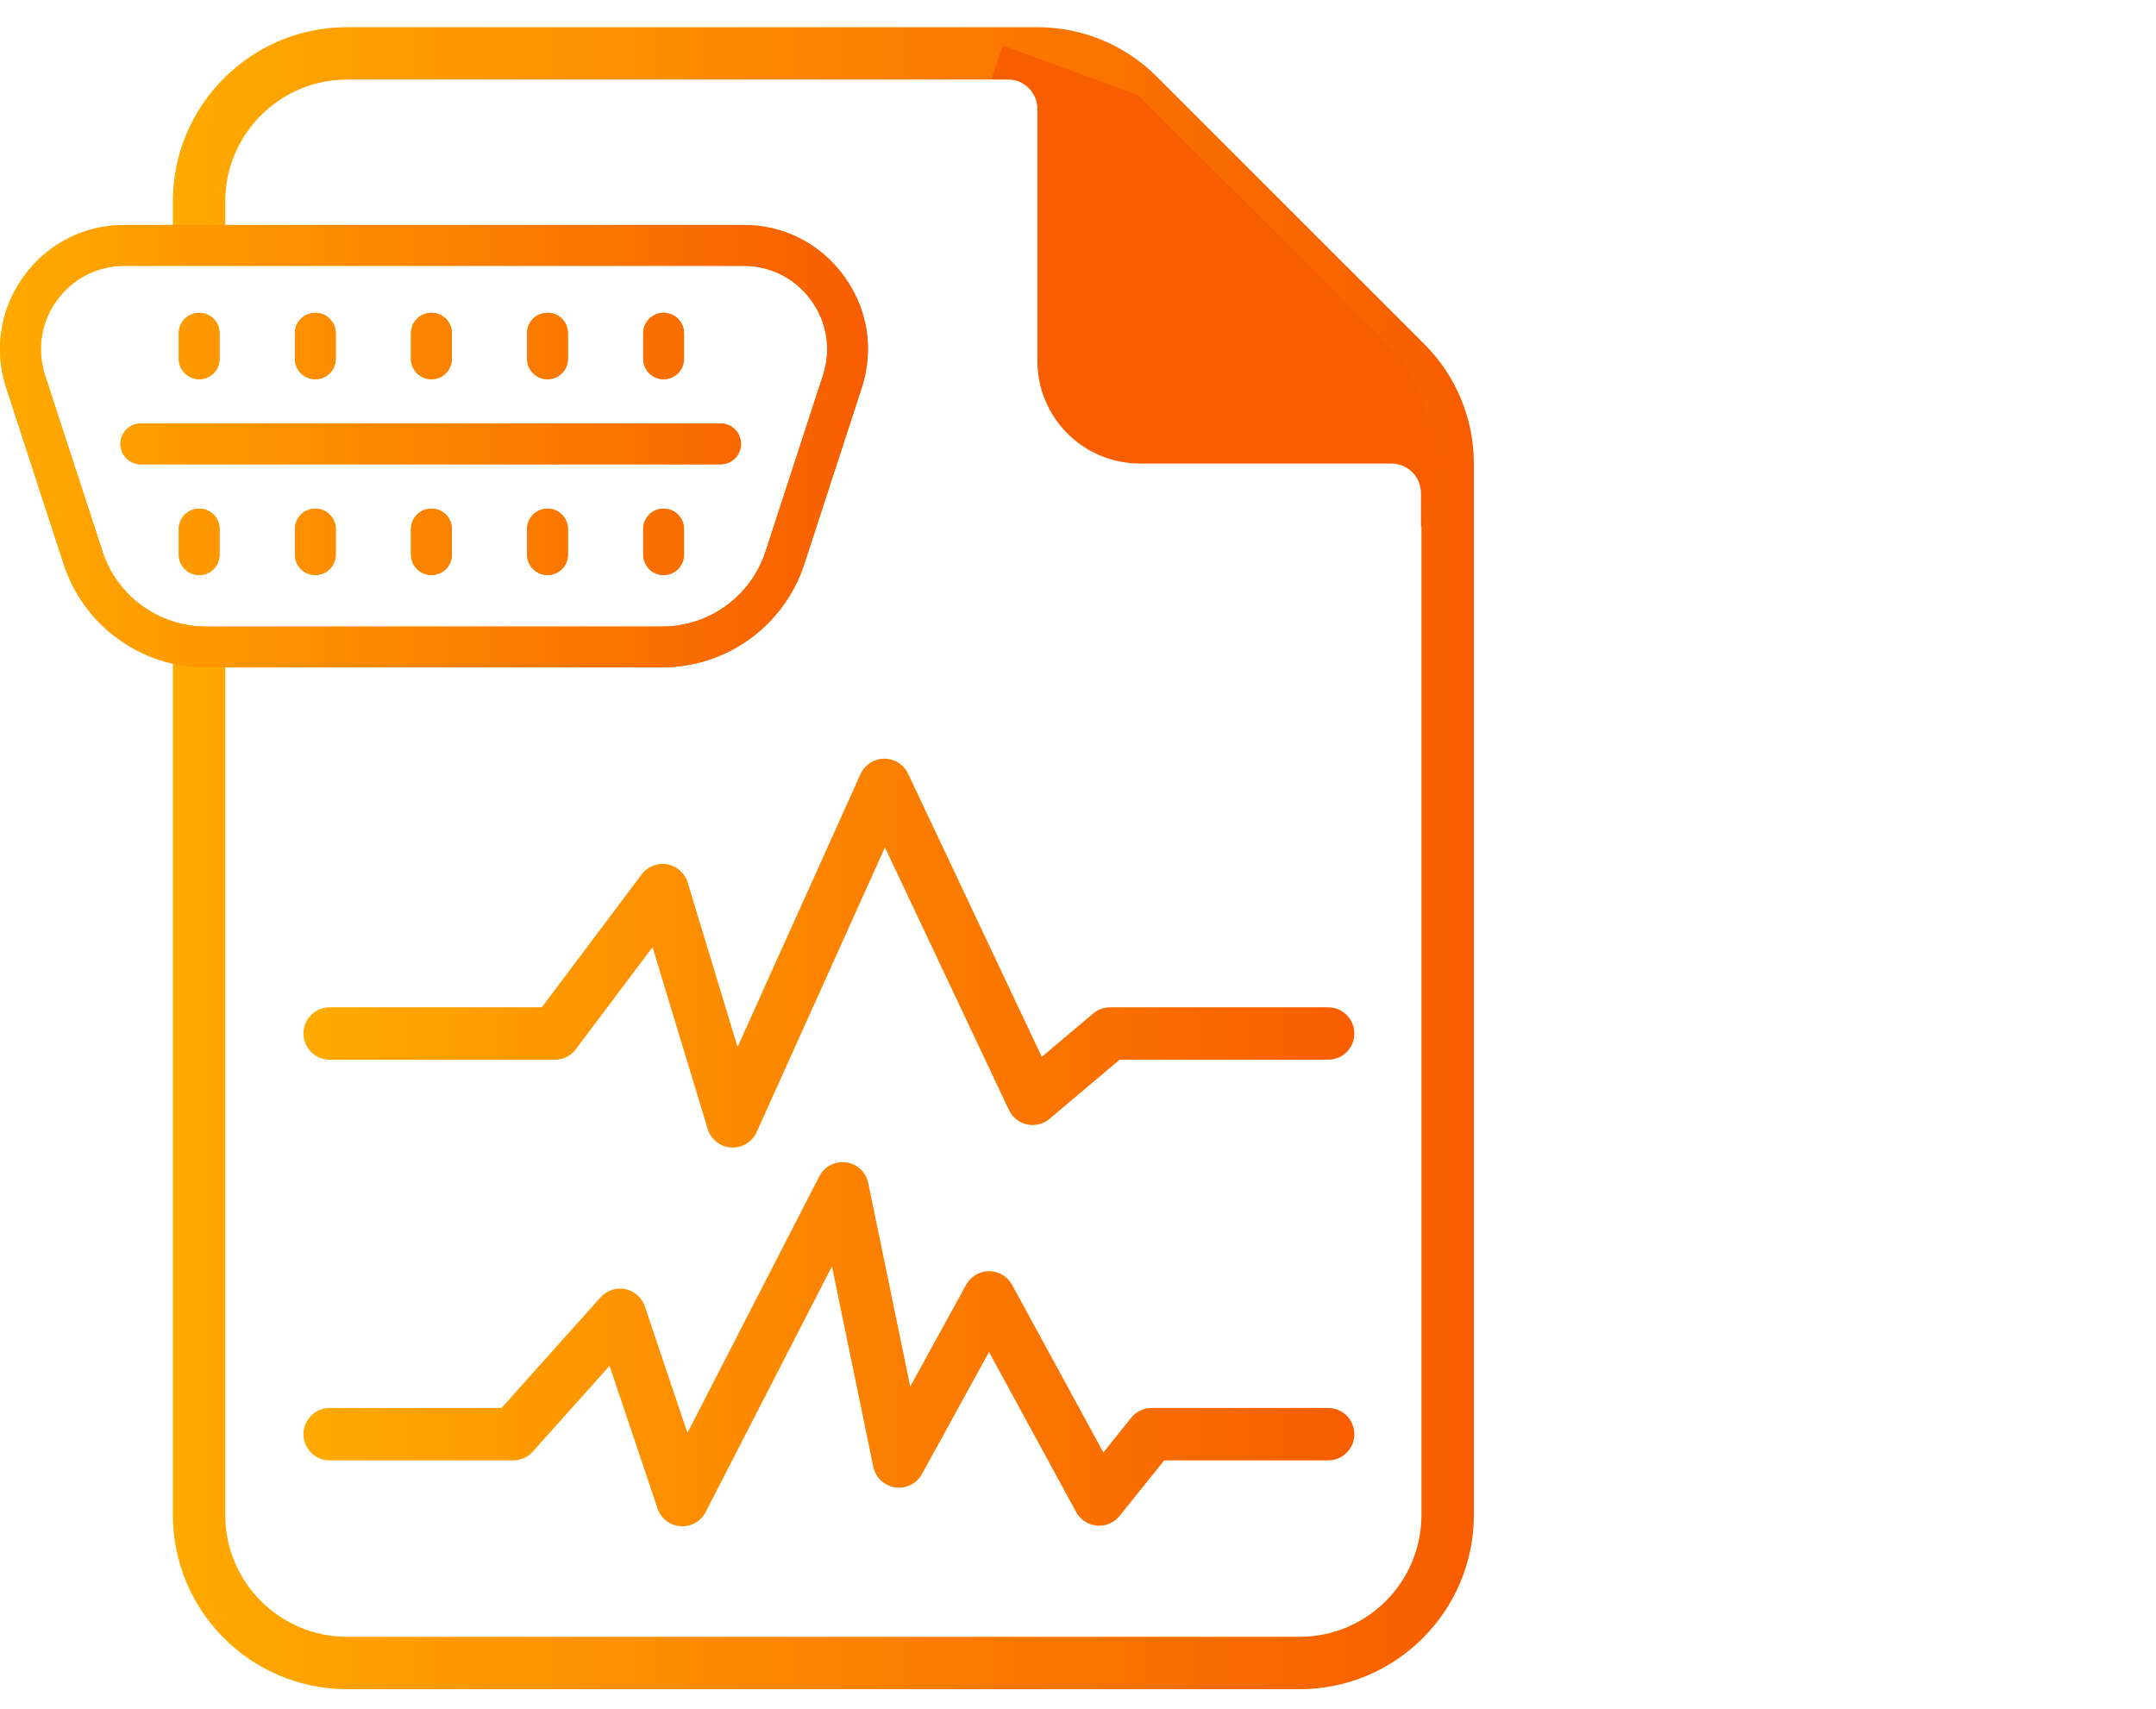 <?xml version="1.0" encoding="utf-8"?>
<!-- Generator: Adobe Illustrator 23.0.1, SVG Export Plug-In . SVG Version: 6.00 Build 0)  -->
<svg version="1.1" id="Layer_1" xmlns="http://www.w3.org/2000/svg" xmlns:xlink="http://www.w3.org/1999/xlink" x="0px" y="0px"
	 width="411.48px" height="326.14px" viewBox="0 0 411.48 326.14" style="enable-background:new 0 0 411.48 326.14;"
	 xml:space="preserve">
<style type="text/css">
	.st0{fill:url(#SVGID_1_);}
	.st1{fill:url(#SVGID_2_);}
	.st2{fill:url(#SVGID_3_);}
	.st3{fill:url(#SVGID_4_);}
	.st4{fill:url(#SVGID_5_);}
	.st5{fill:url(#SVGID_6_);}
	.st6{fill:url(#SVGID_7_);}
	.st7{fill:url(#SVGID_8_);}
	.st8{fill:none;stroke:url(#SVGID_9_);stroke-width:10;stroke-linecap:round;stroke-linejoin:round;stroke-miterlimit:10;}
	.st9{fill:none;stroke:url(#SVGID_10_);stroke-width:10;stroke-linecap:round;stroke-linejoin:round;stroke-miterlimit:10;}
	.st10{fill:none;stroke:url(#SVGID_11_);stroke-width:10;stroke-linecap:round;stroke-linejoin:round;stroke-miterlimit:10;}
	.st11{fill:#F85D00;}
	.st12{clip-path:url(#SVGID_14_);fill:url(#SVGID_15_);}
</style>
<g>
	<linearGradient id="SVGID_1_" gradientUnits="userSpaceOnUse" x1="577.16" y1="-152.37" x2="709.436" y2="-152.37">
		<stop  offset="0" style="stop-color:#FFAA00"/>
		<stop  offset="1" style="stop-color:#F85D00"/>
	</linearGradient>
	<path class="st0" d="M588.31-153.17c-2.55-2.55-6.69-2.55-9.23,0c-2.55,2.55-2.55,6.69,0,9.24l36.62,36.62
		c1.27,1.27,2.95,1.91,4.62,1.91c1.65,0,3.3-0.62,4.57-1.86l82.59-80.87c2.58-2.52,2.62-6.66,0.1-9.24
		c-2.52-2.58-6.66-2.62-9.23-0.1l-77.97,76.35L588.31-153.17z"/>
	<linearGradient id="SVGID_2_" gradientUnits="userSpaceOnUse" x1="374.836" y1="-175.414" x2="710.363" y2="-175.414">
		<stop  offset="0" style="stop-color:#FFAA00"/>
		<stop  offset="1" style="stop-color:#F85D00"/>
	</linearGradient>
	<path class="st1" d="M710.36-130.61c0-12.61-2.67-24.6-7.48-35.45l-10.29,9.33c3.04,8.14,4.71,16.94,4.71,26.12
		c0,41.25-33.56,74.81-74.81,74.81c-41.25,0-74.81-33.56-74.81-74.81c0-41.25,33.56-74.81,74.81-74.81
		c18.12,0,34.75,6.47,47.71,17.23c2.64-2.49,6.1-5.73,9.59-8.98c-15.4-13.27-35.43-21.31-57.3-21.31
		c-48.45,0-87.87,39.42-87.87,87.87c0,32.7,17.96,61.28,44.53,76.41H395.67l116.8-116.27c1.08-1.08,1.69-2.54,1.69-4.07
		c0-1.53-0.6-2.99-1.68-4.07L394.47-296.63h199.58c3.18,0,5.75-2.57,5.75-5.75c0-3.18-2.57-5.75-5.75-5.75H380.59
		c-2.33,0-4.42,1.4-5.31,3.55c-0.89,2.15-0.4,4.62,1.25,6.27l123.76,123.76L377.69-52.53c-1.65,1.64-2.15,4.12-1.26,6.27
		c0.89,2.15,2.99,3.56,5.32,3.56h240.83c0.25,0,0.49-0.02,0.73-0.05C671.38-43.19,710.36-82.43,710.36-130.61z"/>
</g>
<g>
	<linearGradient id="SVGID_3_" gradientUnits="userSpaceOnUse" x1="146.212" y1="-188.453" x2="173.939" y2="-188.453">
		<stop  offset="0" style="stop-color:#FFAA00"/>
		<stop  offset="1" style="stop-color:#F85D00"/>
	</linearGradient>
	<path class="st2" d="M169.54-268.16h-18.93c-2.43,0-4.4,1.97-4.4,4.4c0,2.43,1.97,4.4,4.4,4.4h14.53v43.71h-3.06
		c-2.41,0-4.38,1.95-4.4,4.36l-0.35,43.91h-5.62c-0.05,0-0.11,0-0.16,0c-2.43,0.09-4.32,2.12-4.24,4.55v49.68
		c0,2.43,1.97,4.4,4.4,4.4h0.04c2.43,0,4.4-1.97,4.4-4.4v-45.32h5.58c2.41,0,4.38-1.95,4.4-4.36l0.35-43.87h3.06
		c2.43,0,4.4-1.97,4.4-4.4v-52.66C173.94-266.19,171.97-268.16,169.54-268.16z"/>
	<linearGradient id="SVGID_4_" gradientUnits="userSpaceOnUse" x1="188.892" y1="-255.663" x2="205.887" y2="-255.663">
		<stop  offset="0" style="stop-color:#FFAA00"/>
		<stop  offset="1" style="stop-color:#F85D00"/>
	</linearGradient>
	<path class="st3" d="M193.58-252.65h4.92c1.16,0.03,2.31-0.16,3.39-0.57c0.86-0.34,1.65-0.86,2.29-1.53
		c0.59-0.63,1.03-1.39,1.3-2.21c0.54-1.65,0.54-3.42,0-5.07c-0.27-0.81-0.71-1.55-1.3-2.17c-0.64-0.67-1.42-1.19-2.29-1.53
		c-1.08-0.41-2.24-0.6-3.39-0.57h-9.61v21.28h4.69V-252.65z M193.43-262.6h3.81c0.52-0.04,1.04-0.04,1.56,0
		c0.46,0.07,0.9,0.22,1.3,0.46c0.4,0.3,0.71,0.71,0.88,1.18c0.46,1.05,0.46,2.23,0,3.28c-0.21,0.39-0.53,0.72-0.91,0.95
		c-0.4,0.23-0.84,0.39-1.3,0.46c-0.52,0.04-1.04,0.04-1.56,0l0.04,0.08h-3.81V-262.6z"/>
	<linearGradient id="SVGID_5_" gradientUnits="userSpaceOnUse" x1="188.053" y1="-213.433" x2="206.437" y2="-213.433">
		<stop  offset="0" style="stop-color:#FFAA00"/>
		<stop  offset="1" style="stop-color:#F85D00"/>
	</linearGradient>
	<path class="st4" d="M192.74-211.12h4.69c0.92-0.09,1.84,0.18,2.56,0.76c0.6,0.68,0.96,1.54,1.03,2.44
		c0.18,0.86,0.27,1.77,0.27,2.71c0.03,0.82,0.19,1.63,0.46,2.4h4.69c-0.24-0.33-0.41-0.71-0.5-1.11c-0.11-0.45-0.19-0.91-0.23-1.37
		v-1.41v-1.18c-0.04-0.54-0.12-1.07-0.23-1.6c-0.1-0.52-0.28-1.02-0.53-1.49c-0.23-0.45-0.54-0.85-0.92-1.18
		c-0.43-0.34-0.92-0.59-1.45-0.72c1.08-0.38,2-1.12,2.59-2.1c0.55-0.99,0.83-2.11,0.8-3.24c0.01-0.78-0.13-1.56-0.42-2.29
		c-0.29-0.7-0.71-1.34-1.26-1.87c-0.57-0.55-1.25-0.97-1.98-1.26c-0.83-0.32-1.71-0.47-2.59-0.46h-0.23h-11.44v21.32h4.69V-211.12z
		 M192.74-220.43h5.3c0.86-0.07,1.71,0.18,2.4,0.69c0.58,0.6,0.87,1.42,0.8,2.25c0.08,0.85-0.21,1.7-0.8,2.33
		c-0.69,0.53-1.54,0.78-2.4,0.72h-0.15h-5.15V-220.43z"/>
	<linearGradient id="SVGID_6_" gradientUnits="userSpaceOnUse" x1="189.266" y1="-169.151" x2="208.522" y2="-169.151">
		<stop  offset="0" style="stop-color:#FFAA00"/>
		<stop  offset="1" style="stop-color:#F85D00"/>
	</linearGradient>
	<polygon class="st5" points="203.81,-165.24 194.26,-180.6 189.27,-180.6 189.27,-157.7 193.89,-157.7 193.89,-173.02 
		203.56,-157.7 208.52,-157.7 208.52,-180.6 203.81,-180.6 	"/>
	<linearGradient id="SVGID_7_" gradientUnits="userSpaceOnUse" x1="189.266" y1="-123.079" x2="209.551" y2="-123.079">
		<stop  offset="0" style="stop-color:#FFAA00"/>
		<stop  offset="1" style="stop-color:#F85D00"/>
	</linearGradient>
	<path class="st6" d="M206.55-131.81c-0.93-0.95-2.07-1.67-3.32-2.13c-1.31-0.47-2.7-0.71-4.1-0.7h-9.87v23.11h9.87
		c1.58,0.03,3.14-0.27,4.59-0.9c1.25-0.55,2.35-1.38,3.24-2.42c0.88-1.07,1.54-2.31,1.93-3.65c0.45-1.5,0.67-3.06,0.66-4.63
		c0.05-1.76-0.23-3.51-0.82-5.16C208.26-129.6,207.52-130.8,206.55-131.81z M204.06-119.64c-0.27,0.79-0.7,1.52-1.27,2.13
		c-0.51,0.54-1.14,0.94-1.84,1.19c-0.68,0.24-1.4,0.37-2.13,0.37h-4.51v-14.42h3.69c1.05-0.02,2.09,0.16,3.07,0.53
		c0.8,0.32,1.51,0.84,2.05,1.52c0.53,0.7,0.91,1.51,1.11,2.38c0.23,1.02,0.34,2.07,0.33,3.11
		C204.57-121.75,204.4-120.67,204.06-119.64z"/>
	<linearGradient id="SVGID_8_" gradientUnits="userSpaceOnUse" x1="17.185" y1="-233.991" x2="342.452" y2="-233.991">
		<stop  offset="0" style="stop-color:#FFAA00"/>
		<stop  offset="1" style="stop-color:#F85D00"/>
	</linearGradient>
	<path class="st7" d="M337.5-343.07c-0.02,0-0.04,0-0.06,0h-31.48c-2.72,0-4.92,2.17-4.92,4.84v15.62h-13.07v-15.65
		c0-2.67-2.2-4.84-4.92-4.84h-33.11l-24.26-23.88c-0.92-0.91-2.17-1.42-3.47-1.42h-55.34v-17.47h34.34c2.72,0,4.92-2.17,4.92-4.84
		c0-2.67-2.2-4.84-4.92-4.84h-78.65c-2.72,0-4.92,2.17-4.92,4.84c0,2.68,2.2,4.84,4.92,4.84h34.41v17.47h-52.27
		c-1.78,0.01-3.42,0.97-4.27,2.51L82.4-335.23H50.67c-2.72,0-4.92,2.17-4.92,4.84v39.99H27.02v-34.33c0-2.68-2.2-4.84-4.92-4.84
		c-2.72,0-4.92,2.17-4.92,4.84v78.34c0,2.68,2.2,4.84,4.92,4.84c2.72,0,4.92-2.17,4.92-4.84v-34.33h18.72v71.62
		c0,2.67,2.2,4.84,4.92,4.84h55.61c0.39,0,0.77-0.06,1.14-0.14v101.88c0.02,16.61,13.48,30.06,30.08,30.08h76.31
		c16.57-0.09,29.97-13.55,29.97-30.12v-95.22l40.3-39.62h16.2v10.44c0,2.67,2.2,4.84,4.92,4.84h32.35c2.72,0,4.92-2.17,4.92-4.84
		v-111.31C342.44-340.93,340.22-343.09,337.5-343.07z M234.35-103.25c-0.02,11.48-9.32,20.78-20.8,20.8h-75.81
		c-11.48-0.02-20.78-9.32-20.8-20.8v-173.27c0.02-11.48,9.32-20.78,20.8-20.8h75.81c11.48,0.02,20.78,9.32,20.8,20.8V-103.25z
		 M332.43-231.79h-22.44v-10.44c0-2.67-2.2-4.84-4.92-4.84H282c-1.3,0-2.55,0.51-3.47,1.42l-34.76,34.2v-65.78
		c-0.04-16.55-13.42-29.96-29.97-30.04h-76.31c-16.61,0.02-30.06,13.48-30.08,30.08v63.4c-0.37-0.09-0.74-0.14-1.14-0.14H55.59
		v-111.61h29.67c1.75-0.01,3.37-0.93,4.24-2.42l18.08-30.76h112.59l24.26,23.88c0.92,0.91,2.17,1.42,3.48,1.42h30.1v15.65
		c0,2.68,2.2,4.84,4.92,4.84h23.06c2.72,0,4.92-2.17,4.92-4.84v-15.65h21.52V-231.79z"/>
</g>
<g>
	<linearGradient id="SVGID_9_" gradientUnits="userSpaceOnUse" x1="57.916" y1="256.587" x2="258.481" y2="256.587">
		<stop  offset="0" style="stop-color:#FFAA00"/>
		<stop  offset="1" style="stop-color:#F85D00"/>
	</linearGradient>
	<polyline class="st8" points="62.92,273.76 76.07,273.76 97.95,273.76 118.34,250.98 130.23,286.34 160.81,226.83 171.57,278.98 
		188.77,247.65 209.78,286.23 219.8,273.76 253.48,273.76 	"/>
	<linearGradient id="SVGID_10_" gradientUnits="userSpaceOnUse" x1="57.916" y1="181.936" x2="258.481" y2="181.936">
		<stop  offset="0" style="stop-color:#FFAA00"/>
		<stop  offset="1" style="stop-color:#F85D00"/>
	</linearGradient>
	<polyline class="st9" points="62.92,197.28 76.07,197.28 105.9,197.28 126.46,169.91 139.85,214.05 168.79,149.82 197.08,209.75 
		211.86,197.28 253.48,197.28 	"/>
	<linearGradient id="SVGID_11_" gradientUnits="userSpaceOnUse" x1="32.994" y1="163.814" x2="281.288" y2="163.814">
		<stop  offset="0" style="stop-color:#FFAA00"/>
		<stop  offset="1" style="stop-color:#F85D00"/>
	</linearGradient>
	<path class="st10" d="M37.99,125.26v163.91c0,15.61,12.66,28.27,28.27,28.27h181.76c15.61,0,28.27-12.66,28.27-28.27V88.48
		c0-7.22-2.87-14.15-7.98-19.25l-51.07-51.07c-5.11-5.11-12.03-7.97-19.25-7.97H66.26c-15.61,0-28.27,12.66-28.27,28.27v6.52"/>
	<path class="st11" d="M276.29,88.48l-5.09,12.28v-6.61c0-3.13-2.54-5.67-5.66-5.67h-47.97c-10.81,0-19.58-8.76-19.58-19.58V20.81
		c0-3.12-2.53-5.66-5.66-5.66h-3.11l2.15-6.45l25.87,9.46l51.07,51.07L276.29,88.48z"/>
	<g>
		<defs>
			<path id="SVGID_12_" d="M34.12,100.98v4.89c0,2.15,1.75,3.9,3.9,3.9c2.15,0,3.89-1.74,3.89-3.9v-4.89c0-2.15-1.74-3.89-3.89-3.89
				C35.87,97.09,34.12,98.83,34.12,100.98 M56.28,100.98v4.89c0,2.15,1.74,3.9,3.9,3.9c2.15,0,3.9-1.74,3.9-3.9v-4.89
				c0-2.15-1.75-3.89-3.9-3.89C58.03,97.09,56.28,98.83,56.28,100.98 M78.44,100.98v4.89c0,2.15,1.74,3.9,3.9,3.9s3.9-1.74,3.9-3.9
				v-4.89c0-2.15-1.74-3.89-3.9-3.89S78.44,98.83,78.44,100.98 M100.6,100.98v4.89c0,2.15,1.74,3.9,3.9,3.9
				c2.15,0,3.89-1.74,3.89-3.9v-4.89c0-2.15-1.74-3.89-3.89-3.89C102.34,97.09,100.6,98.83,100.6,100.98 M122.76,100.98v4.89
				c0,2.15,1.74,3.9,3.89,3.9s3.89-1.74,3.89-3.9v-4.89c0-2.15-1.74-3.89-3.89-3.89S122.76,98.83,122.76,100.98 M26.87,80.84
				c-2.15,0-3.89,1.75-3.89,3.9s1.74,3.89,3.89,3.89h110.65c2.15,0,3.9-1.74,3.9-3.89s-1.74-3.9-3.9-3.9H26.87z M34.12,63.6v4.89
				c0,2.15,1.75,3.9,3.9,3.9c2.15,0,3.89-1.74,3.89-3.9V63.6c0-2.15-1.74-3.89-3.89-3.89C35.87,59.71,34.12,61.45,34.12,63.6
				 M56.28,63.6v4.89c0,2.15,1.74,3.9,3.9,3.9c2.15,0,3.9-1.74,3.9-3.9V63.6c0-2.15-1.75-3.89-3.9-3.89
				C58.03,59.71,56.28,61.45,56.28,63.6 M78.44,63.6v4.89c0,2.15,1.74,3.9,3.9,3.9s3.9-1.74,3.9-3.9V63.6c0-2.15-1.74-3.89-3.9-3.89
				S78.44,61.45,78.44,63.6 M100.6,63.6v4.89c0,2.15,1.74,3.9,3.9,3.9c2.15,0,3.89-1.74,3.89-3.9V63.6c0-2.15-1.74-3.89-3.89-3.89
				C102.34,59.71,100.6,61.45,100.6,63.6 M122.76,63.6v4.89c0,2.15,1.74,3.9,3.89,3.9s3.89-1.74,3.89-3.9V63.6
				c0-2.15-1.74-3.89-3.89-3.89S122.76,61.45,122.76,63.6 M19.55,105.23L8.6,71.64C7,66.72,7.82,61.51,10.86,57.32
				c3.03-4.18,7.74-6.58,12.91-6.58h118.13c5.17,0,9.87,2.4,12.91,6.58c3.04,4.18,3.86,9.4,2.26,14.31l-10.95,33.6
				c-2.8,8.6-10.76,14.37-19.8,14.37H39.35C30.31,119.6,22.35,113.83,19.55,105.23 M23.76,42.95c-7.69,0-14.69,3.57-19.21,9.79
				c-4.52,6.23-5.74,13.99-3.36,21.3l10.95,33.6c3.85,11.81,14.78,19.75,27.21,19.75h86.95c12.42,0,23.36-7.93,27.21-19.75
				l10.95-33.6c2.38-7.31,1.16-15.08-3.36-21.3c-4.52-6.23-11.52-9.8-19.21-9.8H23.76z"/>
		</defs>
		<linearGradient id="SVGID_13_" gradientUnits="userSpaceOnUse" x1="-9.094947e-13" y1="85.172" x2="165.658" y2="85.172">
			<stop  offset="0" style="stop-color:#FFAA00"/>
			<stop  offset="1" style="stop-color:#F85D00"/>
		</linearGradient>
		<use xlink:href="#SVGID_12_"  style="overflow:visible;fill:url(#SVGID_13_);"/>
		<clipPath id="SVGID_14_">
			<use xlink:href="#SVGID_12_"  style="overflow:visible;"/>
		</clipPath>
		
			<linearGradient id="SVGID_15_" gradientUnits="userSpaceOnUse" x1="64.608" y1="321.13" x2="65.608" y2="321.13" gradientTransform="matrix(165.658 0 0 -165.658 -10702.764 53282.914)">
			<stop  offset="0" style="stop-color:#FFAA00"/>
			<stop  offset="1" style="stop-color:#F85D00"/>
		</linearGradient>
		<rect x="-1.19" y="42.95" class="st12" width="168.04" height="84.44"/>
	</g>
</g>
</svg>
